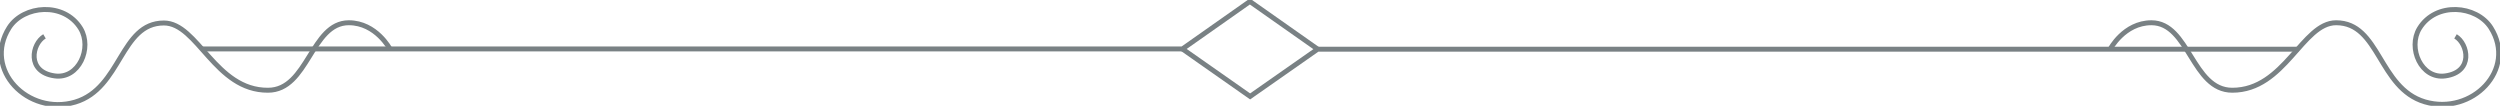 <svg xmlns="http://www.w3.org/2000/svg" x="0px" y="0px" viewBox="0 0 1011.3 42.8">
<polyline fill="none" stroke="#798184" stroke-width="2" stroke-miterlimit="10" points="929.7,19.9 533,19.9 505.7,39 478.3,19.8 "/>
<polyline fill="none" stroke="#798184" stroke-width="2" stroke-miterlimit="10" points="532.9,19.8 505.6,0.6 478.3,19.8 81.6,19.8 "/>
<path fill="none" stroke="#798184" stroke-width="2" stroke-miterlimit="10" d="M157.8,19.9c0,0-5.6-10.7-16.7-10.7c-15.3,0-16.4,27.3-32.7,27.3
	C87,36.6,80,9.3,66.3,9.3c-17.7,0-17.1,26.4-35.9,32C11.3,46.9-7,28.1,3.7,11.2c5.8-9.1,22.2-10.6,28.9,0.3
	c4.8,7.9-0.7,20.6-10.5,19.2c-11.5-1.6-9.2-13-4.1-16"/>
<path fill="none" stroke="#798184" stroke-width="2" stroke-miterlimit="10" d="M853.6,19.9c0,0,5.6-10.7,16.7-10.7c15.3,0,16.4,27.3,32.7,27.3
	c21.3,0,28.3-27.3,42-27.3c17.7,0,17.1,26.4,35.9,32c19.1,5.6,37.4-13.1,26.7-30c-5.8-9.1-22.2-10.6-28.9,0.3
	c-4.8,7.9,0.7,20.6,10.5,19.2c11.5-1.6,9.2-13,4.1-16"/>
</svg>
